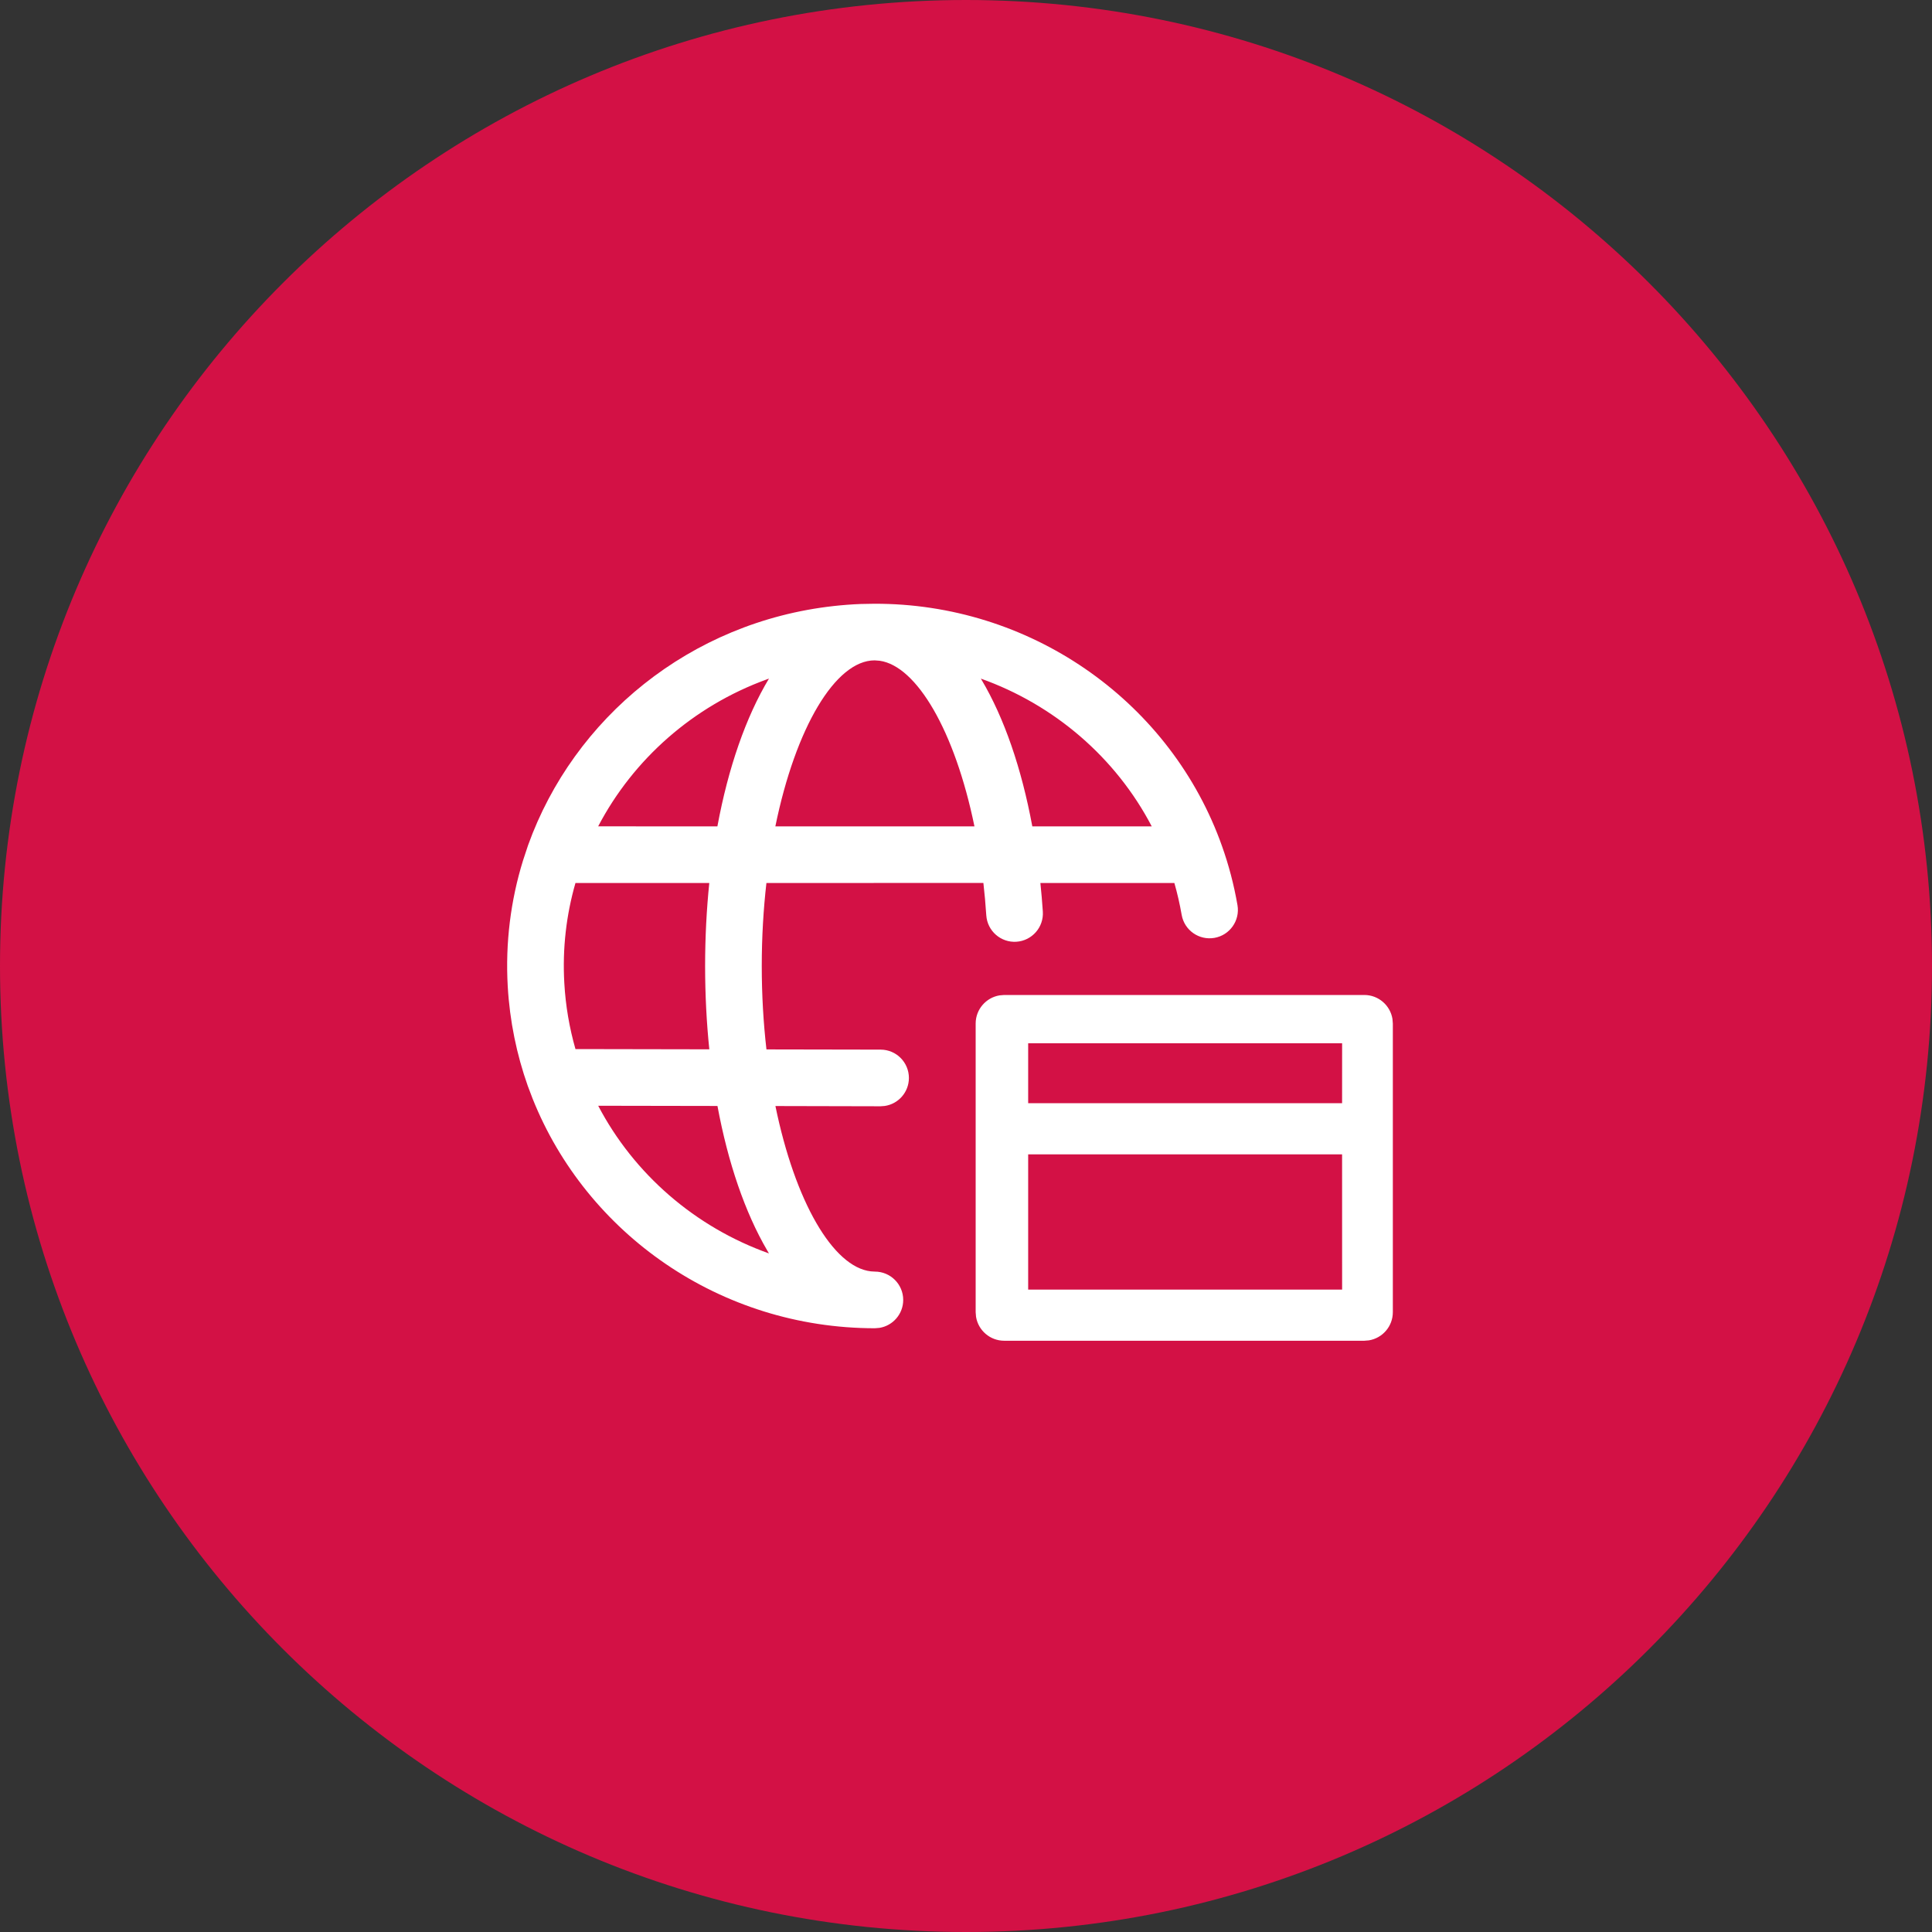 <svg width="56" height="56" viewBox="0 0 56 56" fill="none" xmlns="http://www.w3.org/2000/svg">
<rect x="0" y="0" width="56" height="56" fill="#333333" stroke="none"/>
<path d="M56 28C56 12.536 43.464 0 28 0C12.536 0 0 12.536 0 28C0 43.464 12.536 56 28 56C43.464 56 56 43.464 56 28Z" fill="#D31145"/>
<path fill-rule="evenodd" clip-rule="evenodd" d="M35.352 24.337L35.419 24.521C35.615 25.07 35.766 25.643 35.869 26.236C35.946 26.683 35.646 27.108 35.2 27.185C34.753 27.262 34.328 26.963 34.251 26.516C34.196 26.202 34.126 25.895 34.04 25.595L30.156 25.594C30.185 25.866 30.208 26.143 30.227 26.422C30.257 26.875 29.915 27.266 29.462 27.297C29.01 27.327 28.619 26.985 28.588 26.532C28.567 26.212 28.539 25.899 28.504 25.593L22.215 25.594C22.128 26.357 22.08 27.164 22.08 28C22.08 28.84 22.128 29.651 22.216 30.418L25.526 30.424C25.979 30.425 26.346 30.793 26.345 31.247C26.344 31.659 26.039 32 25.643 32.057L25.522 32.066L22.476 32.059C23.044 34.826 24.144 36.726 25.243 36.851L25.358 36.858C25.812 36.858 26.18 37.226 26.18 37.679C26.18 38.087 25.882 38.426 25.492 38.489L25.358 38.5C20.872 38.499 17.003 35.76 15.439 31.848L15.298 31.476C14.976 30.567 14.775 29.598 14.717 28.589C14.645 27.322 14.804 26.092 15.16 24.942L15.308 24.495C16.633 20.815 19.996 18.029 24.167 17.566C24.429 17.537 24.691 17.517 24.951 17.507L25.34 17.5C29.818 17.486 33.812 20.25 35.352 24.337ZM22.289 36.331L22.237 36.243C21.596 35.146 21.102 33.706 20.796 32.057L17.339 32.051C18.376 34.029 20.146 35.568 22.289 36.331ZM20.559 25.594L16.68 25.594C16.415 26.514 16.299 27.491 16.357 28.496C16.394 29.156 16.505 29.795 16.68 30.408L20.56 30.415C20.48 29.639 20.438 28.83 20.438 28C20.438 27.173 20.48 26.368 20.559 25.594ZM22.289 19.669L22.229 19.691C20.09 20.468 18.356 22.009 17.338 23.952L20.794 23.953C21.108 22.256 21.621 20.779 22.289 19.669ZM25.351 19.141C24.22 19.142 23.061 21.083 22.474 23.953L28.245 23.953C27.675 21.178 26.567 19.303 25.497 19.152L25.351 19.141ZM39.544 28.84C39.956 28.84 40.297 29.14 40.361 29.534L40.372 29.668V38.034C40.372 38.446 40.072 38.787 39.678 38.851L39.544 38.862H29.108C28.697 38.862 28.355 38.562 28.291 38.168L28.28 38.034V29.668C28.28 29.257 28.581 28.915 28.974 28.851L29.108 28.84H39.544ZM38.901 33.46H29.802V37.38H38.902L38.901 33.46ZM38.902 30.24H29.802V31.976H38.901L38.902 30.24ZM28.431 19.67C30.555 20.427 32.339 21.953 33.384 23.953L29.922 23.953C29.61 22.269 29.107 20.809 28.452 19.706L28.431 19.67Z" fill="white"/>
</svg>
